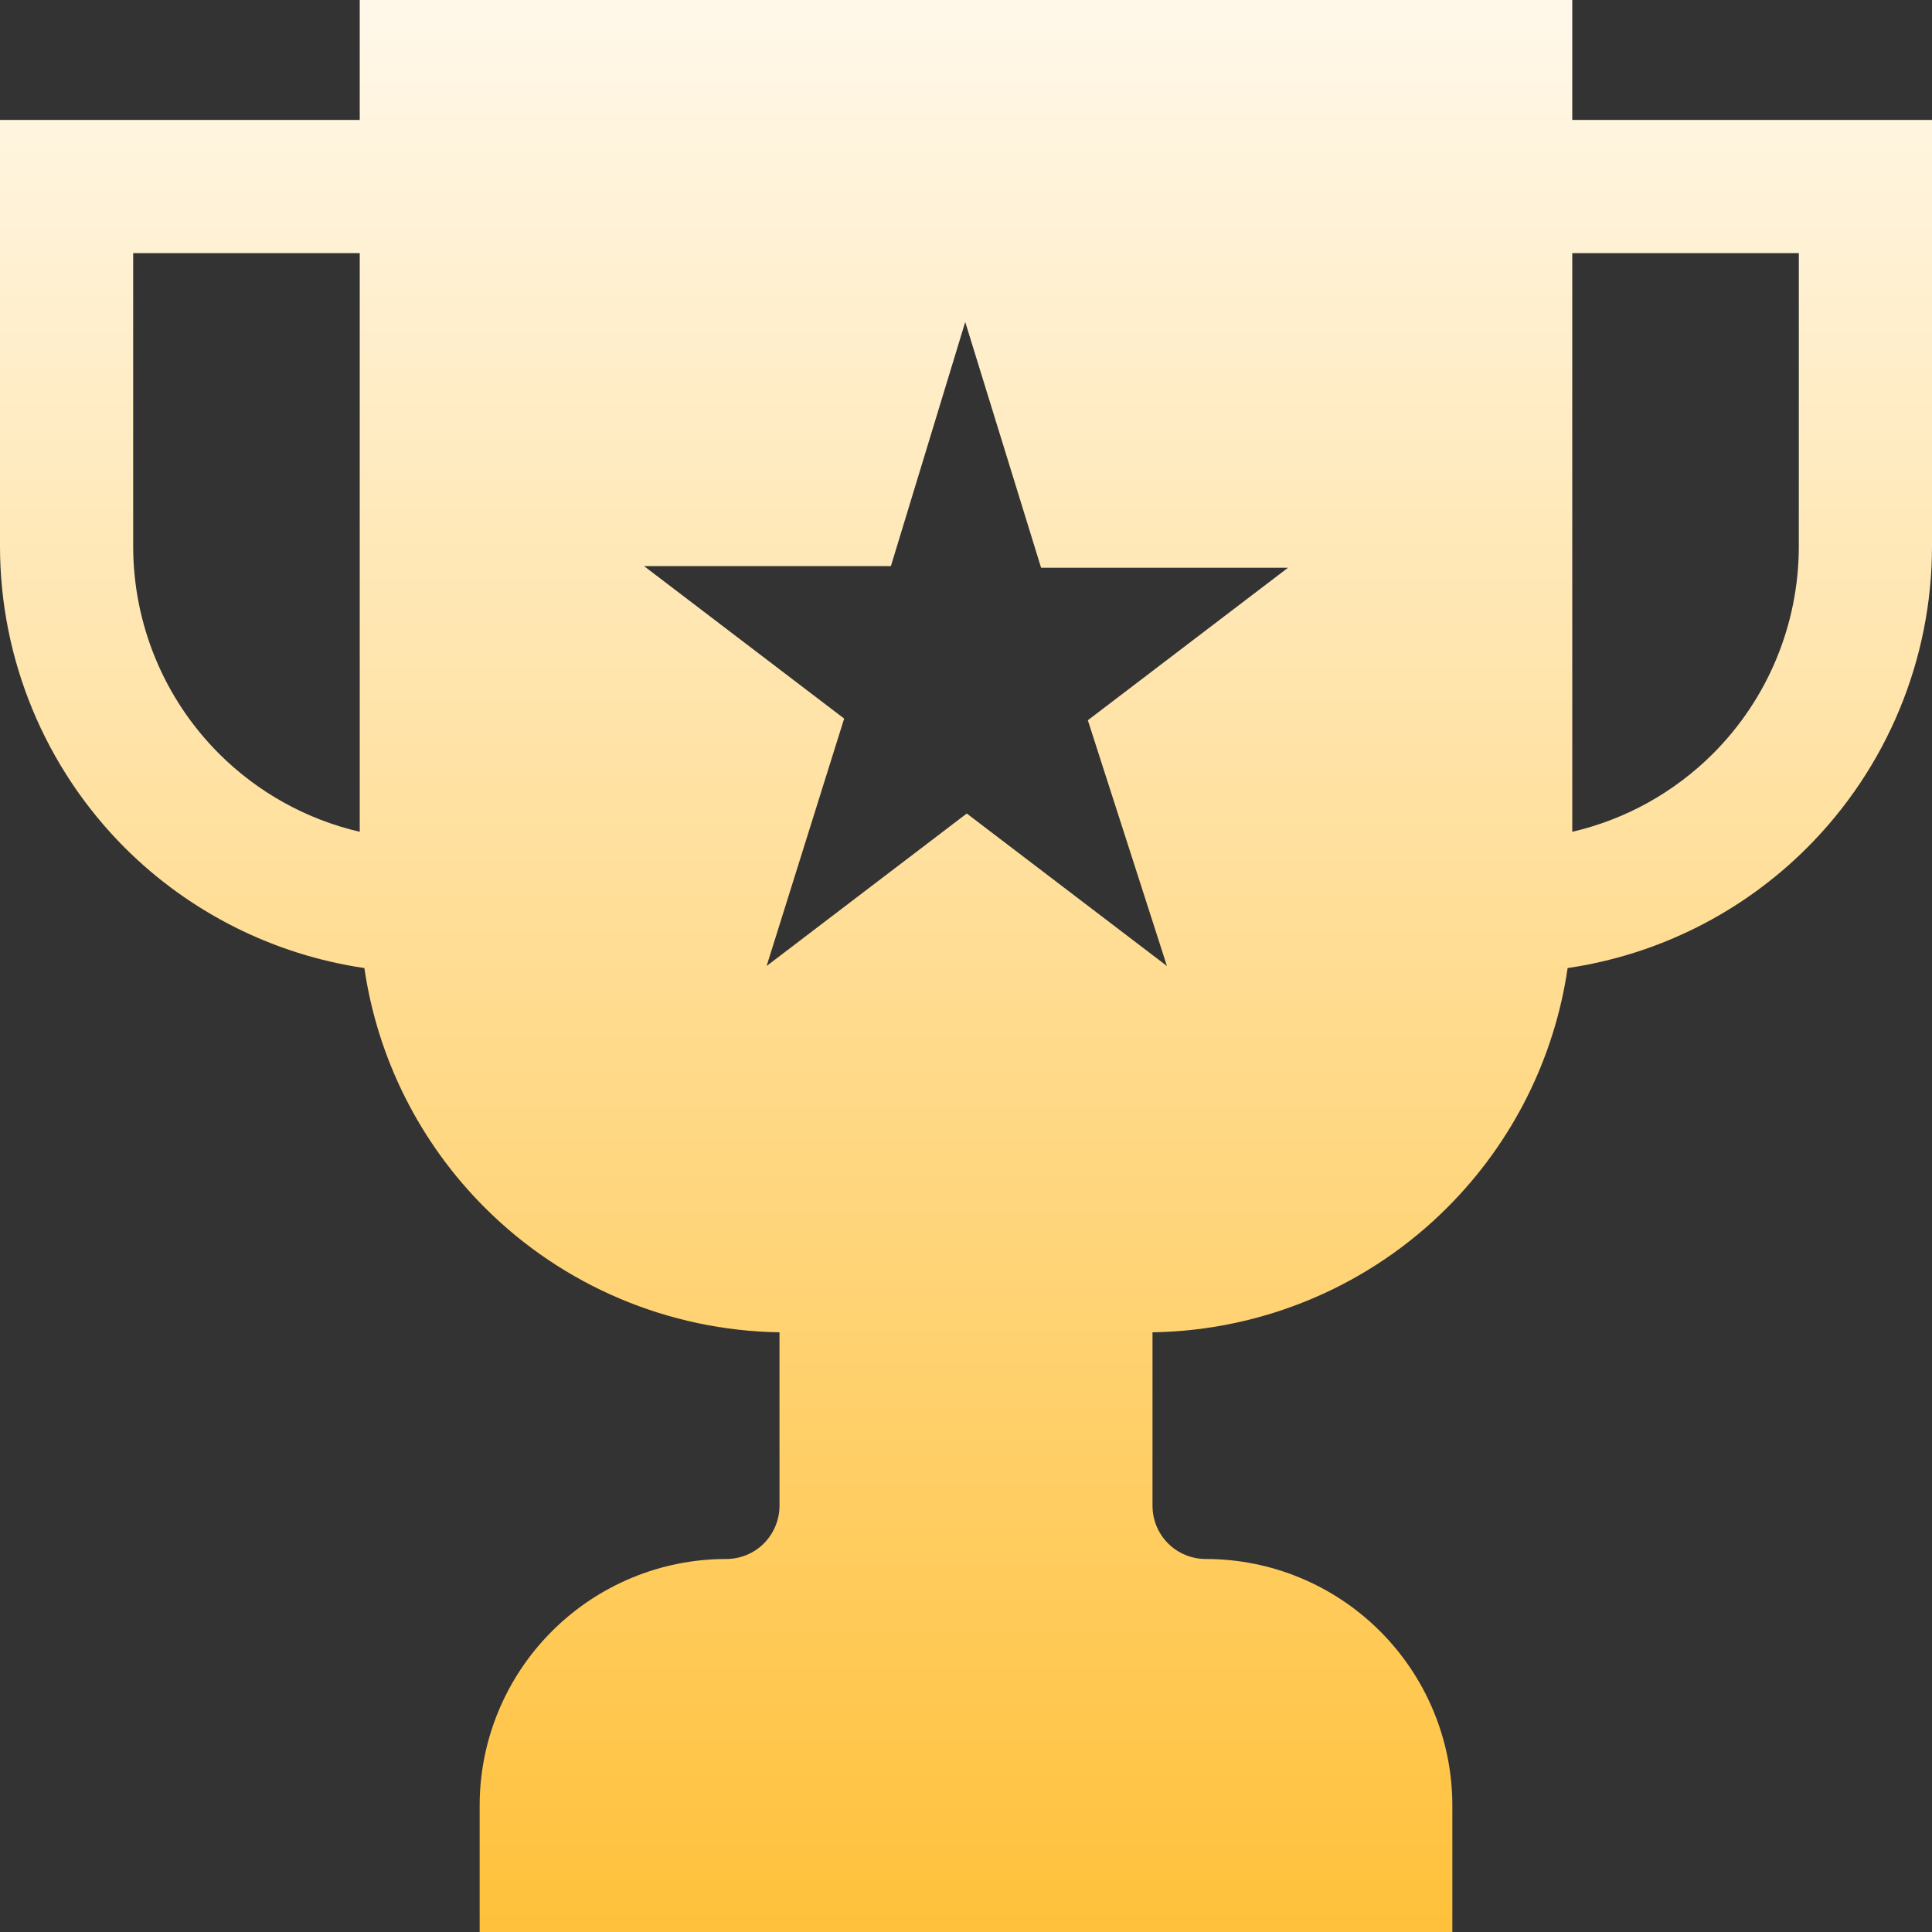 <svg width="15" height="15" viewBox="0 0 15 15" fill="none" xmlns="http://www.w3.org/2000/svg">
<rect x="0" y="0" width="15" height="15" fill="#333333" stroke="none"/>
<g clip-path="url(#clip0_159_1091)">
<path fill-rule="evenodd" clip-rule="evenodd" d="M2.793 0H12.207V0.931H15V4.241C15 5.119 14.651 5.961 14.03 6.582C13.524 7.088 12.871 7.413 12.171 7.516C12.069 8.216 11.743 8.869 11.237 9.375C10.629 9.984 9.807 10.331 8.948 10.344V11.69C8.948 11.8 8.991 11.905 9.069 11.983C9.147 12.061 9.252 12.104 9.362 12.104C9.87 12.104 10.356 12.306 10.715 12.665C11.074 13.024 11.276 13.51 11.276 14.018V15H3.724V14.018C3.724 13.51 3.926 13.024 4.285 12.665C4.644 12.306 5.13 12.104 5.638 12.104C5.748 12.104 5.853 12.061 5.931 11.983C6.008 11.905 6.052 11.8 6.052 11.69V10.344C5.193 10.331 4.371 9.984 3.763 9.375C3.257 8.869 2.931 8.216 2.829 7.516C2.129 7.413 1.476 7.088 0.969 6.582C0.349 5.961 0 5.119 0 4.241V0.931H2.793V0ZM2.793 1.965H1.034V4.241C1.034 4.845 1.273 5.424 1.7 5.851C2.003 6.154 2.383 6.363 2.793 6.458V1.965ZM12.207 6.458V1.965H13.966V4.241C13.966 4.845 13.727 5.424 13.3 5.851C12.997 6.154 12.617 6.363 12.207 6.458ZM7.494 2.5L8.083 4.408H10L8.446 5.592L9.06 7.5L7.506 6.316L5.952 7.5L6.554 5.579L5 4.395H6.917L7.494 2.5Z" fill="url(#paint0_linear_159_1091)"/>
</g>
<defs>
<linearGradient id="paint0_linear_159_1091" x1="7.5" y1="0" x2="7.5" y2="15" gradientUnits="userSpaceOnUse">
<stop stop-color="#FFF8EA"/>
<stop offset="1" stop-color="#FFC13B"/>
</linearGradient>
<clipPath id="clip0_159_1091">
<rect width="15" height="15" fill="white"/>
</clipPath>
</defs>
</svg>
